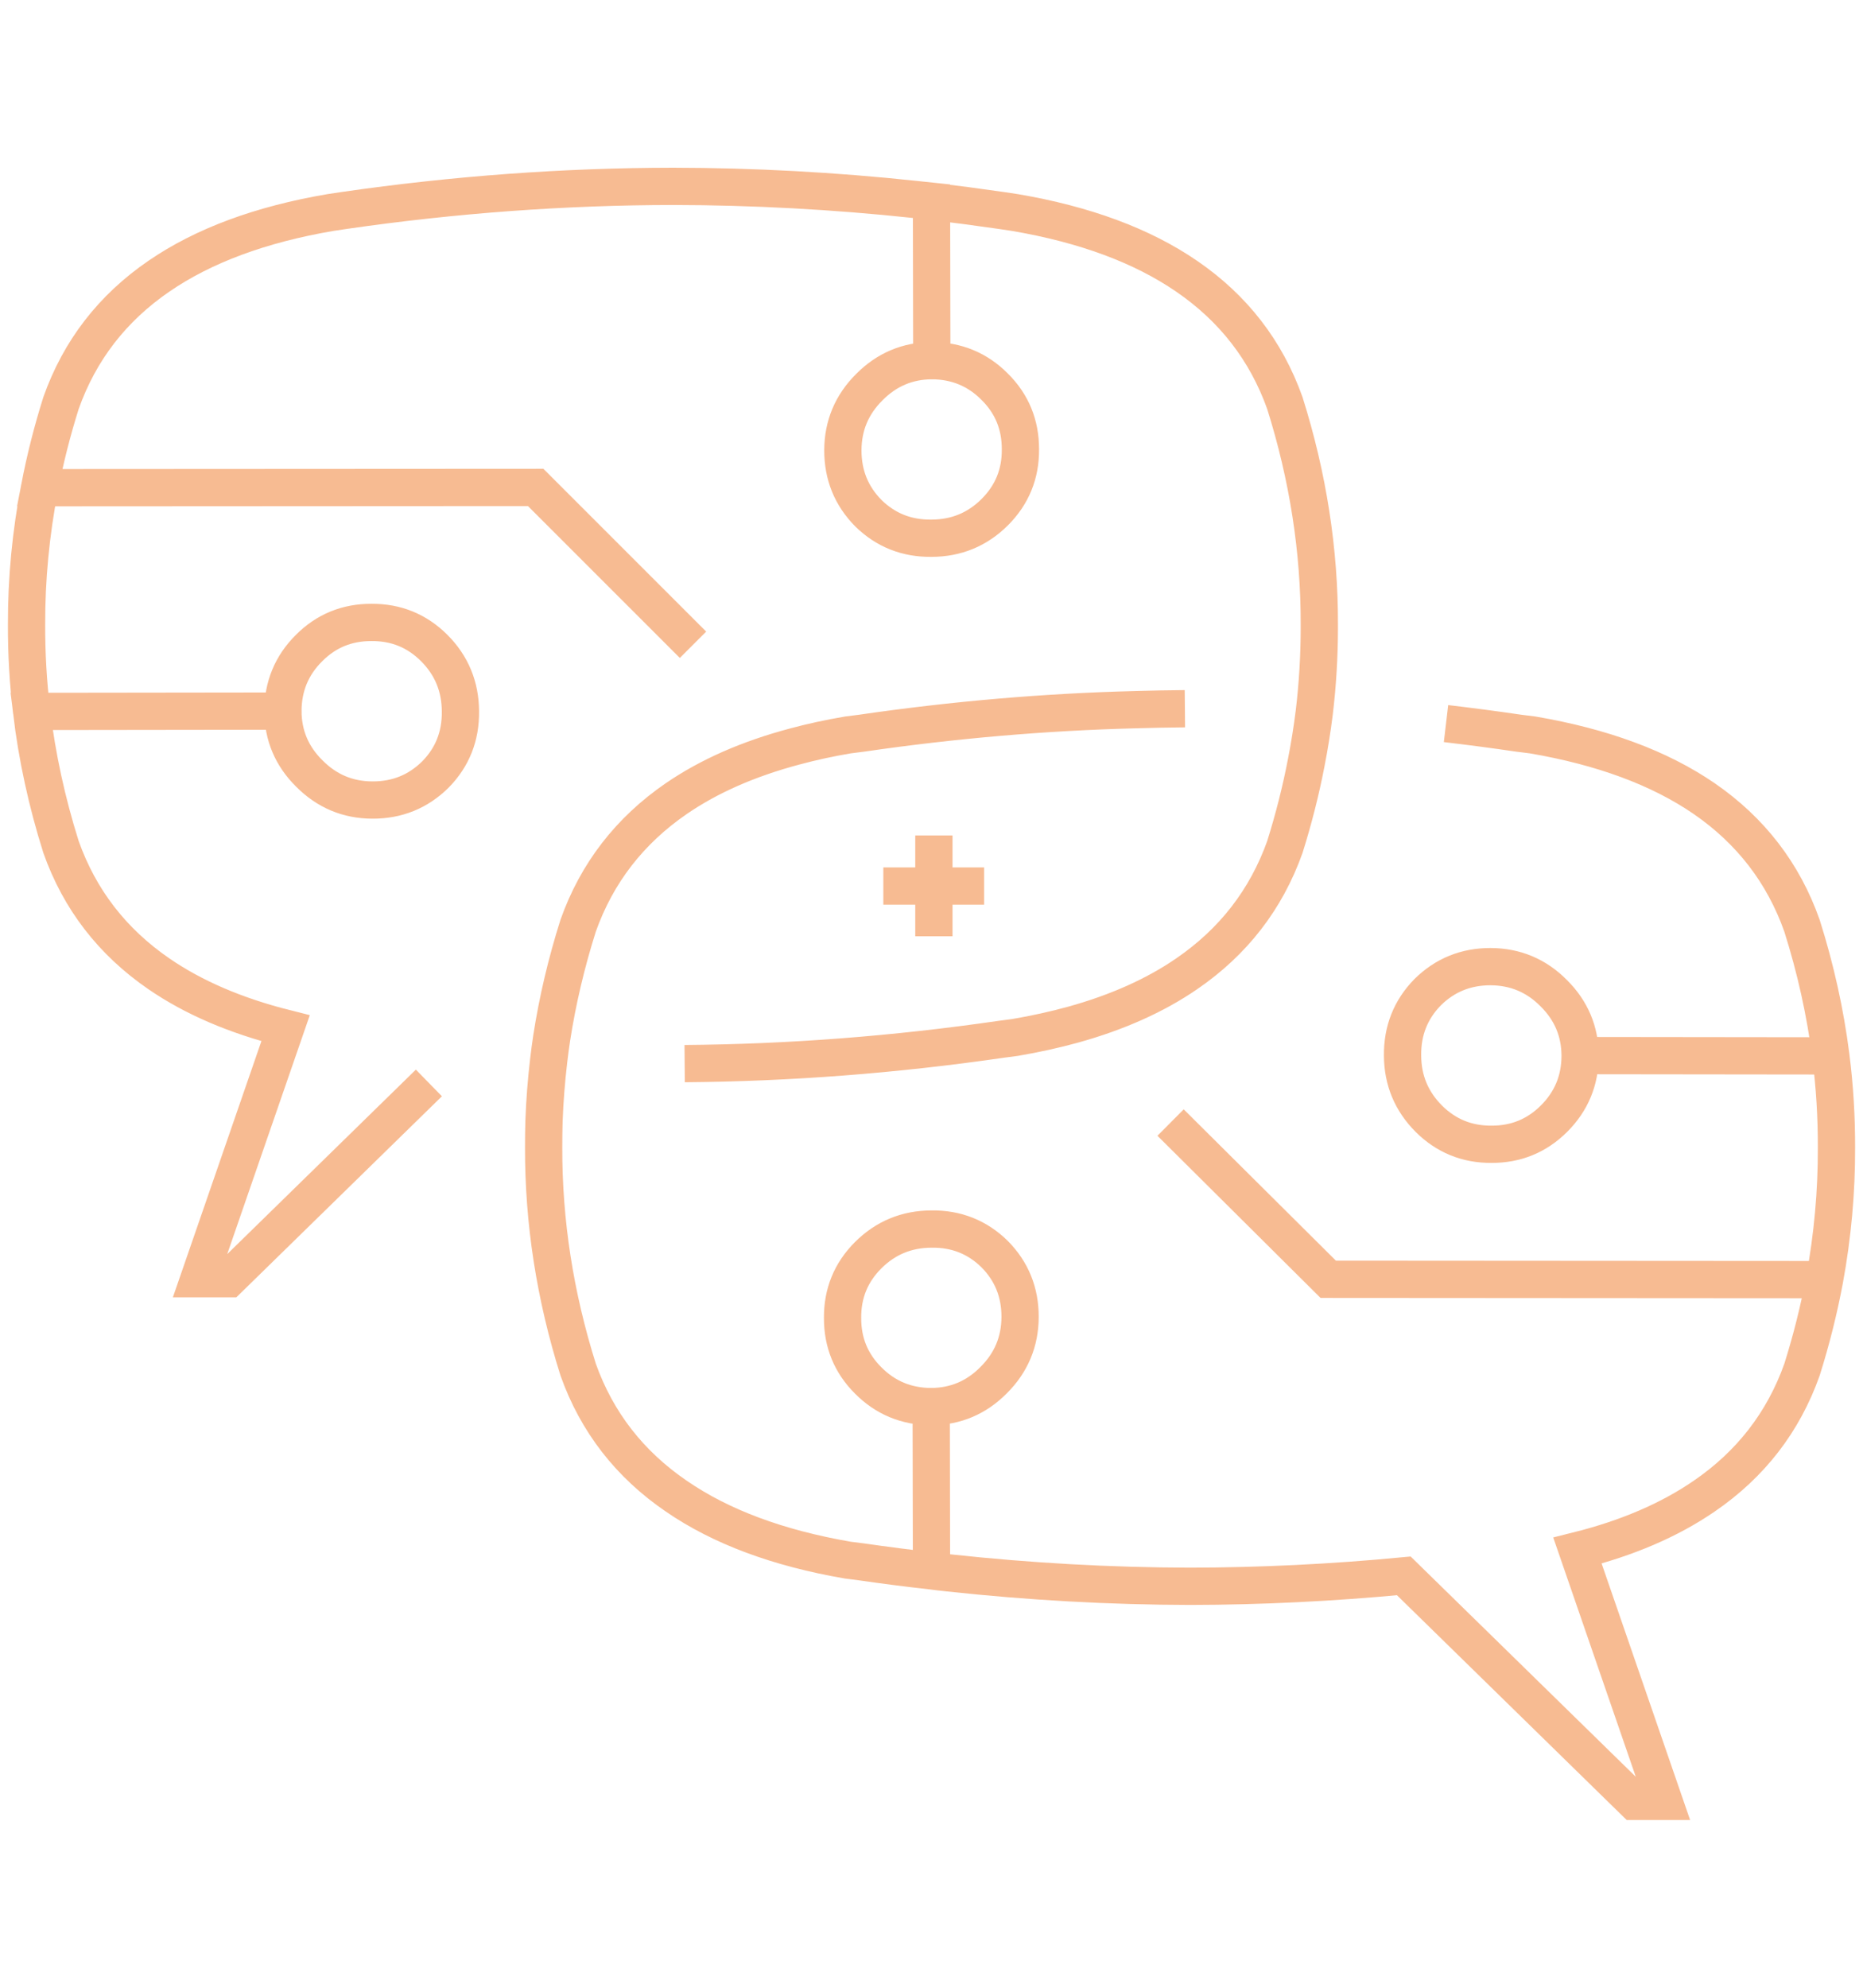 <?xml version="1.0" encoding="utf-8"?>
<!-- Generator: Adobe Illustrator 16.0.0, SVG Export Plug-In . SVG Version: 6.00 Build 0)  -->
<!DOCTYPE svg PUBLIC "-//W3C//DTD SVG 1.1//EN" "http://www.w3.org/Graphics/SVG/1.1/DTD/svg11.dtd">
<svg version="1.1" id="Calque_1" xmlns="http://www.w3.org/2000/svg" xmlns:xlink="http://www.w3.org/1999/xlink" x="0px" y="0px"
	 width="75px" height="80px" viewBox="0 0 75 80" enable-background="new 0 0 75 80" xml:space="preserve">
<g>
	<path fill-rule="evenodd" clip-rule="evenodd" fill="none" stroke="#F7BB92" stroke-width="1.5" stroke-miterlimit="10" d="
		M37.512,14.515c1,0.005,1.846,0.356,2.537,1.055c0.693,0.688,1.033,1.527,1.031,2.514c0.008,0.986-0.334,1.828-1.031,2.526
		c-0.701,0.699-1.551,1.05-2.549,1.052c-0.996,0.012-1.84-0.323-2.539-1.005c-0.689-0.697-1.031-1.543-1.029-2.538
		c0.004-0.991,0.359-1.837,1.066-2.539C35.693,14.878,36.531,14.522,37.512,14.515L37.5,8.099c-0.221-0.023-0.445-0.047-0.67-0.072
		C33.578,7.68,30.332,7.505,27.096,7.5c-4.391,0.006-8.801,0.329-13.23,0.969l-0.563,0.084c-2.813,0.479-5.117,1.334-6.906,2.563
		c-1.877,1.287-3.189,2.987-3.939,5.1C2.1,17.35,1.813,18.488,1.594,19.628l19.971-0.011l6.334,6.333 M11.389,28.619
		c0.004-0.999,0.355-1.845,1.053-2.537c0.688-0.691,1.527-1.035,2.514-1.031c0.986-0.007,1.828,0.334,2.527,1.031
		c0.699,0.702,1.049,1.553,1.053,2.55c0.012,0.994-0.322,1.841-1.006,2.538c-0.697,0.689-1.543,1.033-2.539,1.029
		c-0.988-0.003-1.834-0.359-2.537-1.066C11.75,30.439,11.395,29.601,11.389,28.619L1.271,28.632
		c0.219,1.823,0.613,3.642,1.186,5.458c0.75,2.113,2.063,3.813,3.939,5.102c1.391,0.957,3.09,1.686,5.1,2.192L8.012,51.463h1.197
		l8.057-7.878 M1.594,19.628c-0.355,1.834-0.531,3.674-0.525,5.52c-0.004,1.162,0.064,2.323,0.203,3.484 M58.213,29.122
		c0.969,0.114,1.939,0.241,2.91,0.384l0.574,0.072c2.814,0.48,5.117,1.333,6.908,2.562c1.875,1.292,3.188,2.996,3.938,5.113
		c0.551,1.741,0.938,3.491,1.162,5.244c0.156,1.226,0.23,2.455,0.227,3.686c0.006,1.777-0.154,3.55-0.479,5.317
		c-0.227,1.211-0.529,2.419-0.91,3.628c-0.75,2.107-2.063,3.805-3.938,5.088c-1.393,0.956-3.09,1.688-5.1,2.19L66.988,72.5h-1.195
		l-9.279-9.077c-2.875,0.273-5.74,0.415-8.598,0.42c-3.23-0.007-6.473-0.188-9.723-0.54c-0.232-0.023-0.465-0.052-0.693-0.082
		c-0.934-0.104-1.869-0.224-2.803-0.359l-0.563-0.072c-2.813-0.484-5.115-1.341-6.906-2.574c-1.879-1.283-3.199-2.98-3.951-5.088
		c-0.936-2.969-1.398-5.949-1.391-8.945c0-0.35,0.004-0.7,0.014-1.052c0.029-0.823,0.094-1.645,0.191-2.466
		c0.035-0.296,0.074-0.591,0.119-0.888c0.234-1.511,0.59-3.02,1.066-4.524c0.752-2.117,2.072-3.821,3.951-5.113
		c1.313-0.9,2.9-1.599,4.764-2.095c0.678-0.183,1.393-0.339,2.143-0.466l0.563-0.072c3.693-0.537,7.373-0.854,11.039-0.946
		c0.656-0.02,1.311-0.031,1.965-0.037 M27.563,42.807c4.229-0.033,8.475-0.36,12.74-0.979l0.561-0.074
		c0.822-0.14,1.598-0.312,2.336-0.515c1.779-0.493,3.305-1.176,4.572-2.046c1.881-1.289,3.197-2.989,3.953-5.102
		c0.355-1.132,0.643-2.264,0.861-3.399c0.133-0.675,0.24-1.349,0.324-2.024c0.135-1.128,0.201-2.258,0.203-3.388
		c0-0.044,0-0.088,0-0.132c0.008-2.991-0.455-5.966-1.389-8.931c-0.756-2.113-2.072-3.813-3.953-5.1
		c-1.791-1.229-4.094-2.083-6.908-2.563l-0.561-0.084c-0.932-0.135-1.867-0.258-2.803-0.37 M35.561,35.66h2.035v-2.036
		 M39.619,35.66h-2.023v2.021 M47.125,45.179l6.346,6.308l19.982,0.013 M60.045,46.053c0.986,0.003,1.824-0.341,2.516-1.03
		c0.695-0.693,1.047-1.535,1.051-2.526v-0.012c-0.006-0.981-0.361-1.819-1.064-2.515c-0.701-0.708-1.549-1.061-2.539-1.066
		c-0.994-0.002-1.84,0.341-2.537,1.03c-0.682,0.698-1.018,1.545-1.008,2.539v0.012c0.004,0.988,0.355,1.834,1.055,2.538
		C58.215,45.716,59.059,46.06,60.045,46.053z M37.488,56.611c0.98-0.007,1.818-0.362,2.514-1.065
		c0.705-0.702,1.061-1.549,1.064-2.539c0.004-0.994-0.338-1.841-1.029-2.538c-0.697-0.682-1.543-1.017-2.537-1.004
		c-0.998,0.003-1.846,0.353-2.549,1.052c-0.697,0.698-1.039,1.541-1.031,2.527c-0.004,0.986,0.34,1.825,1.031,2.514
		C35.643,56.255,36.488,56.607,37.488,56.611l0.012,6.609 M73.705,42.496l-10.094-0.012"/>
</g>
</svg>
